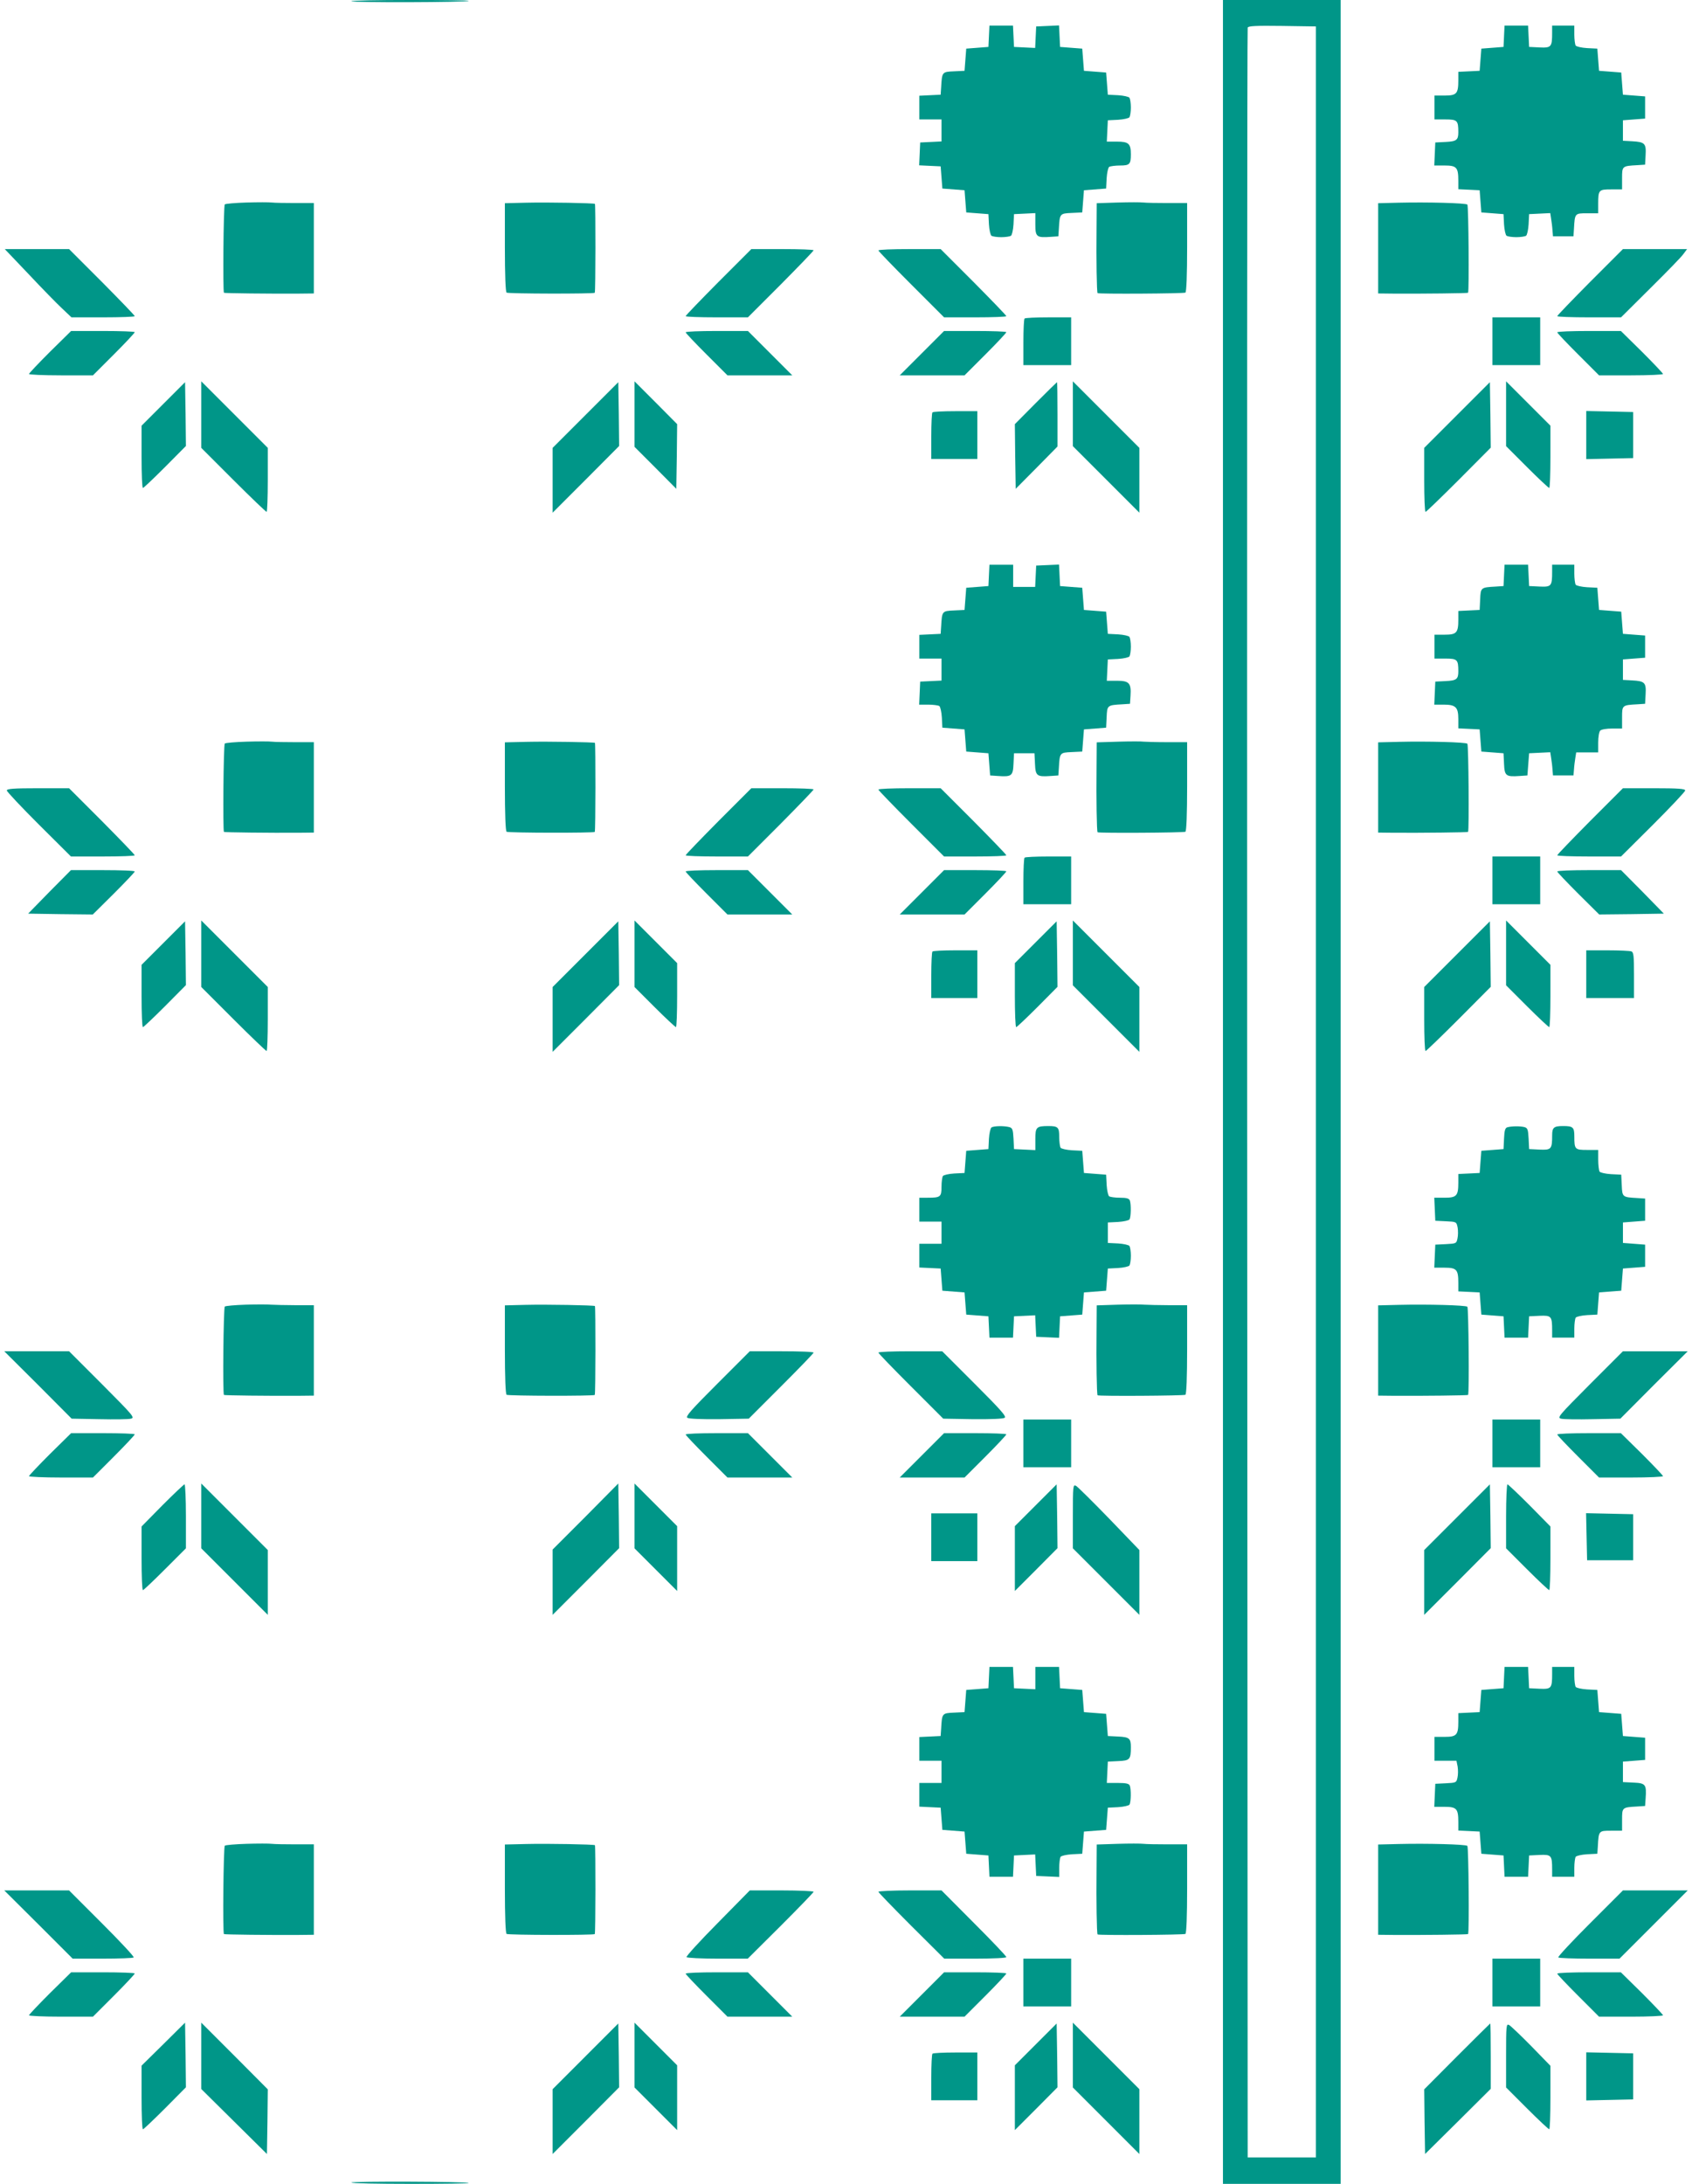 <?xml version="1.0" standalone="no"?>
<!DOCTYPE svg PUBLIC "-//W3C//DTD SVG 20010904//EN"
 "http://www.w3.org/TR/2001/REC-SVG-20010904/DTD/svg10.dtd">
<svg version="1.0" xmlns="http://www.w3.org/2000/svg"
 width="992pt" height="1280pt" viewBox="0 0 992 1280"
 preserveAspectRatio="xMidYMid meet">
<g transform="translate(0,1280) scale(0.1,-0.1)"
fill="#009688" stroke="none">
<path d="M2060 12793 c0 -9 680 -7 688 2 3 3 -151 5 -341 5 -191 0 -347 -3
-347 -7z"/>
<path d="M7170 6400 l0 -6400 345 0 345 0 0 6400 0 6400 -345 0 -345 0 0
-6400z m545 0 l0 -6245 -200 0 -200 0 -3 6235 c-1 3429 0 6241 3 6248 3 10 50
12 202 10 l198 -3 0 -6245z"/>
<path d="M5798 12588 l-3 -63 -65 -5 -65 -5 -5 -65 -5 -65 -62 -3 c-70 -3 -70
-4 -75 -92 l-3 -45 -62 -3 -63 -3 0 -69 0 -70 65 0 65 0 0 -65 0 -64 -62 -3
-63 -3 -3 -67 -3 -67 63 -3 63 -3 5 -65 5 -65 65 -5 65 -5 5 -65 5 -65 65 -5
65 -5 3 -60 c2 -33 9 -63 15 -67 7 -4 32 -8 57 -8 25 0 50 4 57 8 6 4 13 34
15 67 l3 60 63 3 62 3 0 -65 c0 -75 7 -80 91 -74 l44 3 3 45 c5 88 5 89 75 92
l62 3 5 65 5 65 65 5 65 5 3 60 c2 33 9 63 15 67 7 4 35 8 63 8 57 0 64 7 64
66 0 62 -13 74 -81 74 l-60 0 3 63 3 62 60 3 c33 2 63 9 67 15 4 7 8 32 8 57
0 25 -4 50 -8 57 -4 6 -34 13 -67 15 l-60 3 -5 65 -5 65 -65 5 -65 5 -5 65 -5
65 -65 5 -65 5 -3 63 -3 63 -67 -3 -67 -3 -3 -63 -3 -63 -62 3 -62 3 -3 63 -3
62 -69 0 -69 0 -3 -62z"/>
<path d="M8818 12588 l-3 -63 -65 -5 -65 -5 -5 -65 -5 -65 -62 -3 -63 -3 0
-50 c0 -78 -10 -89 -80 -89 l-60 0 0 -70 0 -70 64 0 c70 0 76 -6 76 -75 0 -46
-11 -54 -75 -57 l-60 -3 -3 -67 -3 -68 60 0 c71 0 81 -11 81 -89 l0 -50 63 -3
62 -3 5 -65 5 -65 65 -5 65 -5 3 -60 c2 -33 9 -63 15 -67 7 -4 32 -8 57 -8 25
0 50 4 57 8 6 4 13 34 15 67 l3 60 62 3 62 3 5 -33 c3 -18 7 -49 8 -68 l3 -35
60 0 60 0 3 45 c5 90 5 90 77 90 l65 0 0 54 c0 83 3 86 76 86 l64 0 0 65 c0
72 0 72 90 77 l45 3 3 56 c4 68 -5 77 -78 81 l-55 3 0 60 0 60 65 5 65 5 0 65
0 65 -65 5 -65 5 -5 65 -5 65 -65 5 -65 5 -5 65 -5 65 -60 3 c-33 2 -63 9 -67
15 -4 7 -8 36 -8 65 l0 52 -65 0 -65 0 0 -42 c0 -84 -5 -89 -74 -86 l-61 3 -3
63 -3 62 -69 0 -69 0 -3 -62z"/>
<path d="M1445 11613 c-66 -2 -123 -7 -127 -11 -8 -8 -12 -511 -5 -518 3 -3
268 -6 435 -5 l92 1 0 265 0 265 -109 0 c-60 0 -121 1 -137 3 -16 2 -83 2
-149 0z"/>
<path d="M3088 11612 l-128 -3 0 -259 c0 -160 4 -261 10 -265 11 -7 510 -8
517 -1 5 4 5 517 1 521 -6 5 -278 10 -400 7z"/>
<path d="M6553 11613 l-123 -4 -1 -157 c-2 -170 1 -365 6 -370 5 -6 505 -3
515 3 6 4 10 105 10 266 l0 259 -114 0 c-62 0 -126 1 -142 3 -16 2 -84 2 -151
0z"/>
<path d="M8203 11612 l-123 -3 0 -264 0 -265 93 -1 c166 -1 431 2 434 5 7 7 3
510 -4 517 -10 9 -235 15 -400 11z"/>
<path d="M168 11193 c77 -82 165 -172 195 -200 l56 -53 185 0 c102 0 186 3
186 7 0 4 -87 94 -192 200 l-193 193 -189 0 -188 0 140 -147z"/>
<path d="M4212 11147 c-105 -106 -192 -196 -192 -200 0 -4 82 -7 183 -7 l182
0 193 193 c105 106 192 196 192 200 0 4 -82 7 -183 7 l-182 0 -193 -193z"/>
<path d="M5150 11332 c0 -4 87 -94 193 -200 l192 -192 183 0 c100 0 182 3 182
7 0 4 -87 94 -192 200 l-193 193 -182 0 c-101 0 -183 -3 -183 -8z"/>
<path d="M9322 11147 c-105 -106 -192 -196 -192 -200 0 -4 84 -7 187 -7 l187
0 174 173 c95 94 183 184 193 200 l20 27 -188 0 -188 0 -193 -193z"/>
<path d="M6007 10933 c-4 -3 -7 -66 -7 -140 l0 -133 140 0 140 0 0 140 0 140
-133 0 c-74 0 -137 -3 -140 -7z"/>
<path d="M8750 10800 l0 -140 140 0 140 0 0 140 0 140 -140 0 -140 0 0 -140z"/>
<path d="M293 10738 c-67 -67 -123 -126 -123 -130 0 -4 84 -8 188 -8 l187 0
123 123 c67 67 122 126 122 130 0 4 -84 7 -187 7 l-186 0 -124 -122z"/>
<path d="M4020 10852 c0 -4 55 -62 123 -130 l122 -122 190 0 190 0 -130 130
-130 130 -182 0 c-101 0 -183 -3 -183 -8z"/>
<path d="M5405 10730 l-130 -130 190 0 190 0 123 123 c67 67 122 126 122 130
0 4 -82 7 -183 7 l-182 0 -130 -130z"/>
<path d="M9130 10852 c0 -4 55 -62 123 -130 l122 -122 188 0 c103 0 187 4 187
8 0 4 -56 63 -123 130 l-124 122 -186 0 c-103 0 -187 -3 -187 -8z"/>
<path d="M958 10433 l-128 -128 0 -183 c0 -100 3 -182 8 -182 4 0 62 55 130
123 l122 123 -2 187 -3 187 -127 -127z"/>
<path d="M1180 10370 l0 -195 188 -188 c103 -103 191 -187 195 -187 4 0 7 84
7 188 l0 187 -195 195 -195 195 0 -195z"/>
<path d="M3433 10368 l-193 -193 0 -190 0 -190 195 195 195 196 -2 187 -3 187
-192 -192z"/>
<path d="M3720 10373 l0 -192 123 -123 122 -123 3 190 2 189 -125 126 -125
125 0 -192z"/>
<path d="M6072 10437 l-122 -123 2 -189 3 -190 123 124 122 124 0 189 c0 103
-1 188 -3 188 -1 0 -57 -55 -125 -123z"/>
<path d="M6290 10375 l0 -190 195 -195 195 -195 0 190 0 190 -195 195 -195
195 0 -190z"/>
<path d="M8543 10368 l-193 -193 0 -188 c0 -103 3 -187 8 -187 4 0 92 85 195
188 l187 188 -2 192 -3 192 -192 -192z"/>
<path d="M8830 10375 l0 -190 123 -123 c67 -67 126 -122 130 -122 4 0 7 82 7
183 l0 182 -130 130 -130 130 0 -190z"/>
<path d="M5467 10383 c-4 -3 -7 -66 -7 -140 l0 -133 135 0 135 0 0 140 0 140
-128 0 c-71 0 -132 -3 -135 -7z"/>
<path d="M9300 10250 l0 -141 138 3 137 3 0 135 0 135 -137 3 -138 3 0 -141z"/>
<path d="M5798 9428 l-3 -63 -65 -5 -65 -5 -5 -65 -5 -65 -62 -3 c-70 -3 -70
-4 -75 -92 l-3 -45 -62 -3 -63 -3 0 -69 0 -70 65 0 65 0 0 -65 0 -64 -62 -3
-63 -3 -3 -67 -3 -68 53 0 c29 0 58 -4 65 -8 6 -4 13 -34 15 -67 l3 -60 65 -5
65 -5 5 -65 5 -65 65 -5 65 -5 5 -65 5 -65 44 -3 c82 -6 90 0 93 71 l3 62 60
0 60 0 3 -62 c3 -71 11 -77 93 -71 l44 3 3 45 c5 88 5 89 75 92 l62 3 5 65 5
65 65 5 65 5 3 62 c3 70 4 70 92 75 l45 3 3 47 c5 74 -8 88 -79 88 l-60 0 3
63 3 62 60 3 c33 2 63 9 67 15 4 7 8 32 8 57 0 25 -4 50 -8 57 -4 6 -34 13
-67 15 l-60 3 -5 65 -5 65 -65 5 -65 5 -5 65 -5 65 -65 5 -65 5 -3 63 -3 63
-67 -3 -67 -3 -3 -62 -3 -63 -64 0 -65 0 0 65 0 65 -70 0 -69 0 -3 -62z"/>
<path d="M8818 9428 l-3 -63 -45 -3 c-88 -5 -89 -5 -92 -75 l-3 -62 -62 -3
-63 -3 0 -50 c0 -78 -10 -89 -80 -89 l-60 0 0 -70 0 -70 64 0 c70 0 76 -6 76
-75 0 -46 -11 -54 -75 -57 l-60 -3 -3 -67 -3 -68 55 0 c71 0 86 -15 86 -85 l0
-54 63 -3 62 -3 5 -65 5 -65 65 -5 65 -5 3 -62 c3 -71 11 -77 93 -71 l44 3 5
65 5 65 62 3 62 3 5 -33 c3 -18 7 -49 8 -68 l3 -35 60 0 60 0 3 35 c1 19 5 50
8 68 l5 32 64 0 65 0 0 58 c0 32 5 63 12 70 7 7 38 12 70 12 l58 0 0 65 c0 72
0 72 90 77 l45 3 3 56 c4 68 -5 77 -78 81 l-55 3 0 60 0 60 65 5 65 5 0 65 0
65 -65 5 -65 5 -5 65 -5 65 -65 5 -65 5 -5 65 -5 65 -60 3 c-33 2 -63 9 -67
15 -4 7 -8 36 -8 65 l0 52 -65 0 -65 0 0 -42 c0 -84 -5 -89 -74 -86 l-61 3 -3
63 -3 62 -69 0 -69 0 -3 -62z"/>
<path d="M1445 8453 c-66 -2 -123 -7 -127 -11 -8 -8 -12 -511 -5 -518 3 -3
268 -6 435 -5 l92 1 0 265 0 265 -109 0 c-60 0 -121 1 -137 3 -16 2 -83 2
-149 0z"/>
<path d="M3088 8452 l-128 -3 0 -259 c0 -160 4 -261 10 -265 11 -7 510 -8 517
-1 5 4 5 517 1 522 -6 4 -276 9 -400 6z"/>
<path d="M6558 8453 l-128 -4 -1 -157 c-2 -170 1 -365 6 -370 5 -6 505 -3 515
3 6 4 10 105 10 266 l0 259 -117 0 c-65 0 -127 2 -138 3 -11 2 -77 2 -147 0z"/>
<path d="M8203 8452 l-123 -3 0 -264 0 -265 93 -1 c166 -1 431 2 434 5 7 7 3
510 -4 517 -10 9 -235 15 -400 11z"/>
<path d="M40 8167 c0 -7 85 -97 188 -200 l188 -187 187 0 c103 0 187 3 187 7
0 4 -87 94 -192 200 l-193 193 -182 0 c-142 0 -183 -3 -183 -13z"/>
<path d="M4212 7987 c-105 -106 -192 -196 -192 -200 0 -4 82 -7 183 -7 l182 0
193 193 c105 106 192 196 192 200 0 4 -82 7 -183 7 l-182 0 -193 -193z"/>
<path d="M5150 8172 c0 -4 87 -94 193 -200 l192 -192 183 0 c100 0 182 3 182
7 0 4 -87 94 -192 200 l-193 193 -182 0 c-101 0 -183 -3 -183 -8z"/>
<path d="M9322 7987 c-105 -106 -192 -196 -192 -200 0 -4 84 -7 187 -7 l187 0
188 187 c103 103 188 193 188 200 0 10 -41 13 -183 13 l-182 0 -193 -193z"/>
<path d="M6007 7773 c-4 -3 -7 -66 -7 -140 l0 -133 140 0 140 0 0 140 0 140
-133 0 c-74 0 -137 -3 -140 -7z"/>
<path d="M8750 7640 l0 -140 140 0 140 0 0 140 0 140 -140 0 -140 0 0 -140z"/>
<path d="M290 7573 l-125 -128 190 -3 189 -2 123 122 c68 68 123 126 123 130
0 5 -84 8 -187 8 l-187 0 -126 -127z"/>
<path d="M4020 7692 c0 -4 55 -62 123 -130 l122 -122 190 0 190 0 -130 130
-130 130 -182 0 c-101 0 -183 -3 -183 -8z"/>
<path d="M5405 7570 l-130 -130 190 0 190 0 123 123 c67 67 122 126 122 130 0
4 -82 7 -183 7 l-182 0 -130 -130z"/>
<path d="M9130 7692 c0 -4 55 -62 123 -130 l123 -122 189 2 190 3 -125 128
-126 127 -187 0 c-103 0 -187 -3 -187 -8z"/>
<path d="M958 7273 l-128 -128 0 -183 c0 -100 3 -182 8 -182 4 0 62 55 130
123 l122 123 -2 187 -3 187 -127 -127z"/>
<path d="M1180 7210 l0 -195 188 -188 c103 -103 191 -187 195 -187 4 0 7 84 7
188 l0 187 -195 195 -195 195 0 -195z"/>
<path d="M3433 7208 l-193 -193 0 -190 0 -190 195 195 195 196 -2 187 -3 187
-192 -192z"/>
<path d="M3720 7210 l0 -195 118 -118 c64 -64 121 -117 125 -117 4 0 7 84 7
188 l0 187 -125 125 -125 125 0 -195z"/>
<path d="M6073 7278 l-123 -123 0 -188 c0 -103 3 -187 8 -187 4 0 60 53 125
118 l117 118 -2 192 -3 192 -122 -122z"/>
<path d="M6290 7215 l0 -190 195 -195 195 -195 0 190 0 190 -195 195 -195 195
0 -190z"/>
<path d="M8543 7208 l-193 -193 0 -188 c0 -103 3 -187 8 -187 4 0 92 85 195
188 l187 188 -2 192 -3 192 -192 -192z"/>
<path d="M8830 7215 l0 -190 123 -123 c67 -67 126 -122 130 -122 4 0 7 82 7
183 l0 182 -130 130 -130 130 0 -190z"/>
<path d="M5467 7223 c-4 -3 -7 -66 -7 -140 l0 -133 135 0 135 0 0 140 0 140
-128 0 c-71 0 -132 -3 -135 -7z"/>
<path d="M9300 7090 l0 -140 140 0 140 0 0 134 c0 113 -2 135 -16 140 -9 3
-72 6 -140 6 l-124 0 0 -140z"/>
<path d="M5813 6192 c-6 -4 -13 -34 -15 -67 l-3 -60 -65 -5 -65 -5 -5 -65 -5
-65 -60 -3 c-33 -2 -63 -9 -67 -15 -4 -7 -8 -35 -8 -63 0 -59 -6 -64 -81 -64
l-49 0 0 -70 0 -70 65 0 65 0 0 -65 0 -65 -65 0 -65 0 0 -70 0 -69 63 -3 62
-3 5 -65 5 -65 65 -5 65 -5 5 -65 5 -65 65 -5 65 -5 3 -62 3 -63 69 0 69 0 3
63 3 62 62 3 62 3 3 -63 3 -63 67 -3 67 -3 3 63 3 63 65 5 65 5 5 65 5 65 65
5 65 5 5 65 5 65 60 3 c33 2 63 9 67 15 4 7 8 32 8 57 0 25 -4 50 -8 57 -4 6
-34 13 -67 15 l-60 3 0 60 0 60 60 3 c33 2 63 9 67 15 9 14 10 89 2 111 -5 12
-20 16 -58 16 -28 0 -56 4 -63 8 -6 4 -13 34 -15 67 l-3 60 -65 5 -65 5 -5 65
-5 65 -60 3 c-33 2 -63 9 -67 15 -4 7 -8 35 -8 63 0 57 -7 64 -63 64 -71 0
-77 -6 -77 -77 l0 -64 -62 3 -63 3 -3 61 c-3 54 -6 63 -25 68 -31 8 -90 7
-104 -2z"/>
<path d="M8838 6193 c-13 -3 -18 -18 -20 -66 l-3 -62 -65 -5 -65 -5 -5 -65 -5
-65 -62 -3 -63 -3 0 -50 c0 -78 -10 -89 -81 -89 l-60 0 3 -67 3 -68 62 -3 c62
-3 62 -3 69 -37 3 -18 3 -47 -1 -64 -6 -29 -8 -30 -68 -33 l-62 -3 -3 -67 -3
-68 60 0 c71 0 81 -11 81 -89 l0 -50 63 -3 62 -3 5 -65 5 -65 65 -5 65 -5 3
-62 3 -63 69 0 69 0 3 63 3 62 61 3 c69 3 74 -2 74 -85 l0 -43 65 0 65 0 0 53
c0 28 4 57 8 64 4 6 34 13 67 15 l60 3 5 65 5 65 65 5 65 5 5 65 5 65 65 5 65
5 0 65 0 65 -65 5 -65 5 0 60 0 60 65 5 65 5 0 65 0 65 -45 3 c-88 5 -89 5
-92 75 l-3 62 -60 3 c-33 2 -63 9 -67 15 -4 7 -8 38 -8 70 l0 57 -64 0 c-73 0
-76 3 -76 80 0 53 -8 60 -65 60 -55 0 -65 -8 -65 -54 0 -82 -5 -87 -74 -84
l-61 3 -3 61 c-3 54 -6 63 -25 68 -24 6 -73 6 -99 -1z"/>
<path d="M1440 5153 c-63 -2 -118 -7 -122 -11 -8 -8 -13 -511 -5 -518 3 -3
265 -6 435 -5 l92 1 0 265 0 265 -107 0 c-60 0 -124 2 -143 3 -19 2 -87 2
-150 0z"/>
<path d="M3083 5152 l-123 -3 0 -259 c0 -160 4 -261 10 -265 11 -7 510 -8 517
-1 5 4 5 517 1 521 -6 5 -288 10 -405 7z"/>
<path d="M6553 5153 l-123 -4 -1 -157 c-2 -167 1 -365 6 -370 5 -6 506 -3 515
3 6 4 10 105 10 266 l0 259 -107 0 c-60 0 -124 2 -143 3 -19 2 -90 2 -157 0z"/>
<path d="M8203 5152 l-123 -3 0 -264 0 -265 93 -1 c169 -1 431 2 434 5 8 7 3
510 -4 517 -10 9 -235 15 -400 11z"/>
<path d="M223 4683 l197 -198 162 -3 c88 -2 172 -1 186 3 24 6 12 19 -169 201
l-194 194 -190 0 -190 0 198 -197z"/>
<path d="M4206 4690 c-154 -154 -188 -192 -176 -200 9 -6 83 -9 187 -8 l173 3
190 190 c104 104 190 193 190 197 0 5 -84 8 -187 8 l-187 0 -190 -190z"/>
<path d="M5150 4872 c0 -4 86 -93 190 -197 l190 -190 173 -3 c104 -1 178 2
187 8 12 8 -22 46 -176 200 l-190 190 -187 0 c-103 0 -187 -3 -187 -8z"/>
<path d="M9321 4686 c-181 -182 -193 -195 -169 -201 14 -4 98 -5 186 -3 l162
3 197 198 198 197 -190 0 -190 0 -194 -194z"/>
<path d="M6000 4340 l0 -140 140 0 140 0 0 140 0 140 -140 0 -140 0 0 -140z"/>
<path d="M8750 4340 l0 -140 140 0 140 0 0 140 0 140 -140 0 -140 0 0 -140z"/>
<path d="M293 4278 c-67 -67 -123 -126 -123 -130 0 -4 84 -8 188 -8 l187 0
123 123 c67 67 122 126 122 130 0 4 -84 7 -187 7 l-186 0 -124 -122z"/>
<path d="M4020 4392 c0 -4 55 -62 123 -130 l122 -122 190 0 190 0 -130 130
-130 130 -182 0 c-101 0 -183 -3 -183 -8z"/>
<path d="M5405 4270 l-130 -130 190 0 190 0 123 123 c67 67 122 126 122 130 0
4 -82 7 -183 7 l-182 0 -130 -130z"/>
<path d="M9130 4392 c0 -4 55 -62 123 -130 l122 -122 188 0 c103 0 187 4 187
8 0 4 -56 63 -123 130 l-124 122 -186 0 c-103 0 -187 -3 -187 -8z"/>
<path d="M952 3977 l-122 -124 0 -186 c0 -103 3 -187 8 -187 4 0 62 55 130
123 l122 122 0 188 c0 103 -4 187 -8 187 -4 0 -63 -56 -130 -123z"/>
<path d="M1180 3915 l0 -190 195 -195 195 -195 0 190 0 190 -195 195 -195 195
0 -190z"/>
<path d="M3433 3911 l-193 -193 0 -192 0 -191 195 195 195 196 -2 189 -3 190
-192 -194z"/>
<path d="M3720 3915 l0 -190 125 -125 125 -125 0 190 0 190 -125 125 -125 125
0 -190z"/>
<path d="M6073 3978 l-123 -123 0 -190 0 -190 125 125 125 126 -2 187 -3 187
-122 -122z"/>
<path d="M6290 3913 l0 -188 195 -195 195 -195 0 190 0 190 -176 183 c-97 100
-185 187 -195 193 -18 9 -19 3 -19 -178z"/>
<path d="M8543 3908 l-193 -193 0 -190 0 -190 195 195 195 196 -2 187 -3 187
-192 -192z"/>
<path d="M8830 3912 l0 -187 123 -123 c67 -67 126 -122 130 -122 4 0 7 84 7
187 l0 186 -122 124 c-67 67 -126 123 -130 123 -4 0 -8 -84 -8 -188z"/>
<path d="M5460 3790 l0 -140 135 0 135 0 0 140 0 140 -135 0 -135 0 0 -140z"/>
<path d="M9302 3793 l3 -138 135 0 135 0 0 135 0 135 -138 3 -138 3 3 -138z"/>
<path d="M5798 2968 l-3 -63 -65 -5 -65 -5 -5 -65 -5 -65 -62 -3 c-70 -3 -70
-4 -75 -92 l-3 -45 -62 -3 -63 -3 0 -69 0 -70 65 0 65 0 0 -65 0 -65 -65 0
-65 0 0 -70 0 -69 63 -3 62 -3 5 -65 5 -65 65 -5 65 -5 5 -65 5 -65 65 -5 65
-5 3 -62 3 -63 69 0 69 0 3 63 3 62 62 3 62 3 3 -63 3 -63 68 -3 67 -3 0 53
c0 29 4 58 8 65 4 6 34 13 67 15 l60 3 5 65 5 65 65 5 65 5 5 65 5 65 60 3
c33 2 63 9 67 15 9 14 10 89 2 111 -5 12 -21 16 -71 16 l-64 0 3 63 3 62 61 3
c68 3 74 9 74 82 0 51 -9 59 -75 62 l-60 3 -5 65 -5 65 -65 5 -65 5 -5 65 -5
65 -65 5 -65 5 -3 63 -3 62 -69 0 -70 0 0 -65 0 -66 -62 3 -63 3 -3 63 -3 62
-69 0 -69 0 -3 -62z"/>
<path d="M8818 2968 l-3 -63 -65 -5 -65 -5 -5 -65 -5 -65 -62 -3 -63 -3 0 -50
c0 -78 -10 -89 -80 -89 l-60 0 0 -70 0 -70 65 0 64 0 7 -34 c3 -19 3 -48 -1
-65 -6 -29 -8 -30 -68 -33 l-62 -3 -3 -67 -3 -68 60 0 c71 0 81 -11 81 -89 l0
-50 63 -3 62 -3 5 -65 5 -65 65 -5 65 -5 3 -62 3 -63 69 0 69 0 3 63 3 62 61
3 c69 3 74 -2 74 -85 l0 -43 65 0 65 0 0 53 c0 28 4 57 8 64 4 6 34 13 67 15
l60 3 3 45 c5 90 5 90 77 90 l65 0 0 65 c0 72 0 72 90 77 l45 3 3 44 c6 82 0
90 -71 93 l-62 3 0 60 0 60 65 5 65 5 0 65 0 65 -65 5 -65 5 -5 65 -5 65 -65
5 -65 5 -5 65 -5 65 -60 3 c-33 2 -63 9 -67 15 -4 7 -8 36 -8 65 l0 52 -65 0
-65 0 0 -42 c0 -84 -5 -89 -74 -86 l-61 3 -3 63 -3 62 -69 0 -69 0 -3 -62z"/>
<path d="M1445 1993 c-66 -2 -123 -7 -127 -11 -8 -8 -13 -511 -5 -518 3 -3
265 -6 435 -5 l92 1 0 265 0 265 -109 0 c-60 0 -121 1 -137 3 -16 2 -83 2
-149 0z"/>
<path d="M3088 1992 l-128 -3 0 -259 c0 -160 4 -261 10 -265 11 -7 510 -8 517
-1 5 4 5 517 1 521 -6 5 -278 10 -400 7z"/>
<path d="M6553 1993 l-123 -4 -1 -157 c-2 -167 1 -365 6 -370 5 -6 506 -3 515
3 6 4 10 105 10 266 l0 259 -114 0 c-62 0 -126 1 -142 3 -16 2 -84 2 -151 0z"/>
<path d="M8203 1992 l-123 -3 0 -264 0 -265 93 -1 c169 -1 431 2 434 5 8 7 3
510 -4 517 -10 9 -235 15 -400 11z"/>
<path d="M226 1520 l200 -200 175 0 c97 0 179 3 183 7 4 4 -80 94 -186 200
l-193 193 -190 0 -190 0 201 -200z"/>
<path d="M4208 1529 c-104 -105 -186 -195 -183 -200 4 -5 86 -9 183 -9 l176 0
193 192 c106 106 193 196 193 200 0 4 -84 8 -187 8 l-187 0 -188 -191z"/>
<path d="M5150 1712 c0 -4 87 -94 193 -200 l193 -192 182 0 c108 0 182 4 182
9 0 6 -86 96 -190 200 l-190 191 -185 0 c-102 0 -185 -4 -185 -8z"/>
<path d="M9322 1527 c-106 -106 -190 -196 -186 -200 4 -4 87 -7 183 -7 l176 0
200 200 200 200 -190 0 -190 0 -193 -193z"/>
<path d="M6000 1180 l0 -140 140 0 140 0 0 140 0 140 -140 0 -140 0 0 -140z"/>
<path d="M8750 1180 l0 -140 140 0 140 0 0 140 0 140 -140 0 -140 0 0 -140z"/>
<path d="M293 1118 c-67 -67 -123 -126 -123 -130 0 -4 84 -8 188 -8 l187 0
123 123 c67 67 122 126 122 130 0 4 -84 7 -187 7 l-186 0 -124 -122z"/>
<path d="M4020 1232 c0 -4 55 -62 123 -130 l122 -122 190 0 190 0 -130 130
-130 130 -182 0 c-101 0 -183 -3 -183 -8z"/>
<path d="M5405 1110 l-130 -130 190 0 190 0 123 123 c67 67 122 126 122 130 0
4 -82 7 -183 7 l-182 0 -130 -130z"/>
<path d="M9130 1232 c0 -4 55 -62 123 -130 l122 -122 188 0 c103 0 187 4 187
8 0 4 -56 63 -123 130 l-124 122 -186 0 c-103 0 -187 -3 -187 -8z"/>
<path d="M958 819 l-128 -126 0 -187 c0 -102 3 -186 8 -186 4 0 62 55 130 123
l122 123 -2 189 -3 190 -127 -126z"/>
<path d="M1180 750 l0 -194 193 -191 192 -190 3 190 2 189 -195 196 -195 195
0 -195z"/>
<path d="M3433 748 l-193 -193 0 -190 0 -190 195 195 195 196 -2 187 -3 187
-192 -192z"/>
<path d="M3720 755 l0 -190 125 -125 125 -125 0 190 0 190 -125 125 -125 125
0 -190z"/>
<path d="M6073 818 l-123 -123 0 -190 0 -190 125 125 125 126 -2 187 -3 187
-122 -122z"/>
<path d="M6290 755 l0 -190 195 -195 195 -195 0 190 0 190 -195 195 -195 195
0 -190z"/>
<path d="M8542 747 l-192 -193 2 -189 3 -190 193 191 192 191 0 191 c0 106 -1
192 -3 192 -1 0 -89 -87 -195 -193z"/>
<path d="M8830 753 l0 -188 123 -123 c67 -67 126 -122 130 -122 4 0 7 84 7
186 l0 186 -112 115 c-62 63 -121 119 -130 124 -17 9 -18 -2 -18 -178z"/>
<path d="M5467 763 c-4 -3 -7 -66 -7 -140 l0 -133 135 0 135 0 0 140 0 140
-128 0 c-71 0 -132 -3 -135 -7z"/>
<path d="M9300 630 l0 -141 138 3 137 3 0 135 0 135 -137 3 -138 3 0 -141z"/>
<path d="M2060 8 c0 -5 156 -8 347 -8 190 0 344 2 341 5 -8 9 -688 11 -688 3z"/>
</g>
</svg>
